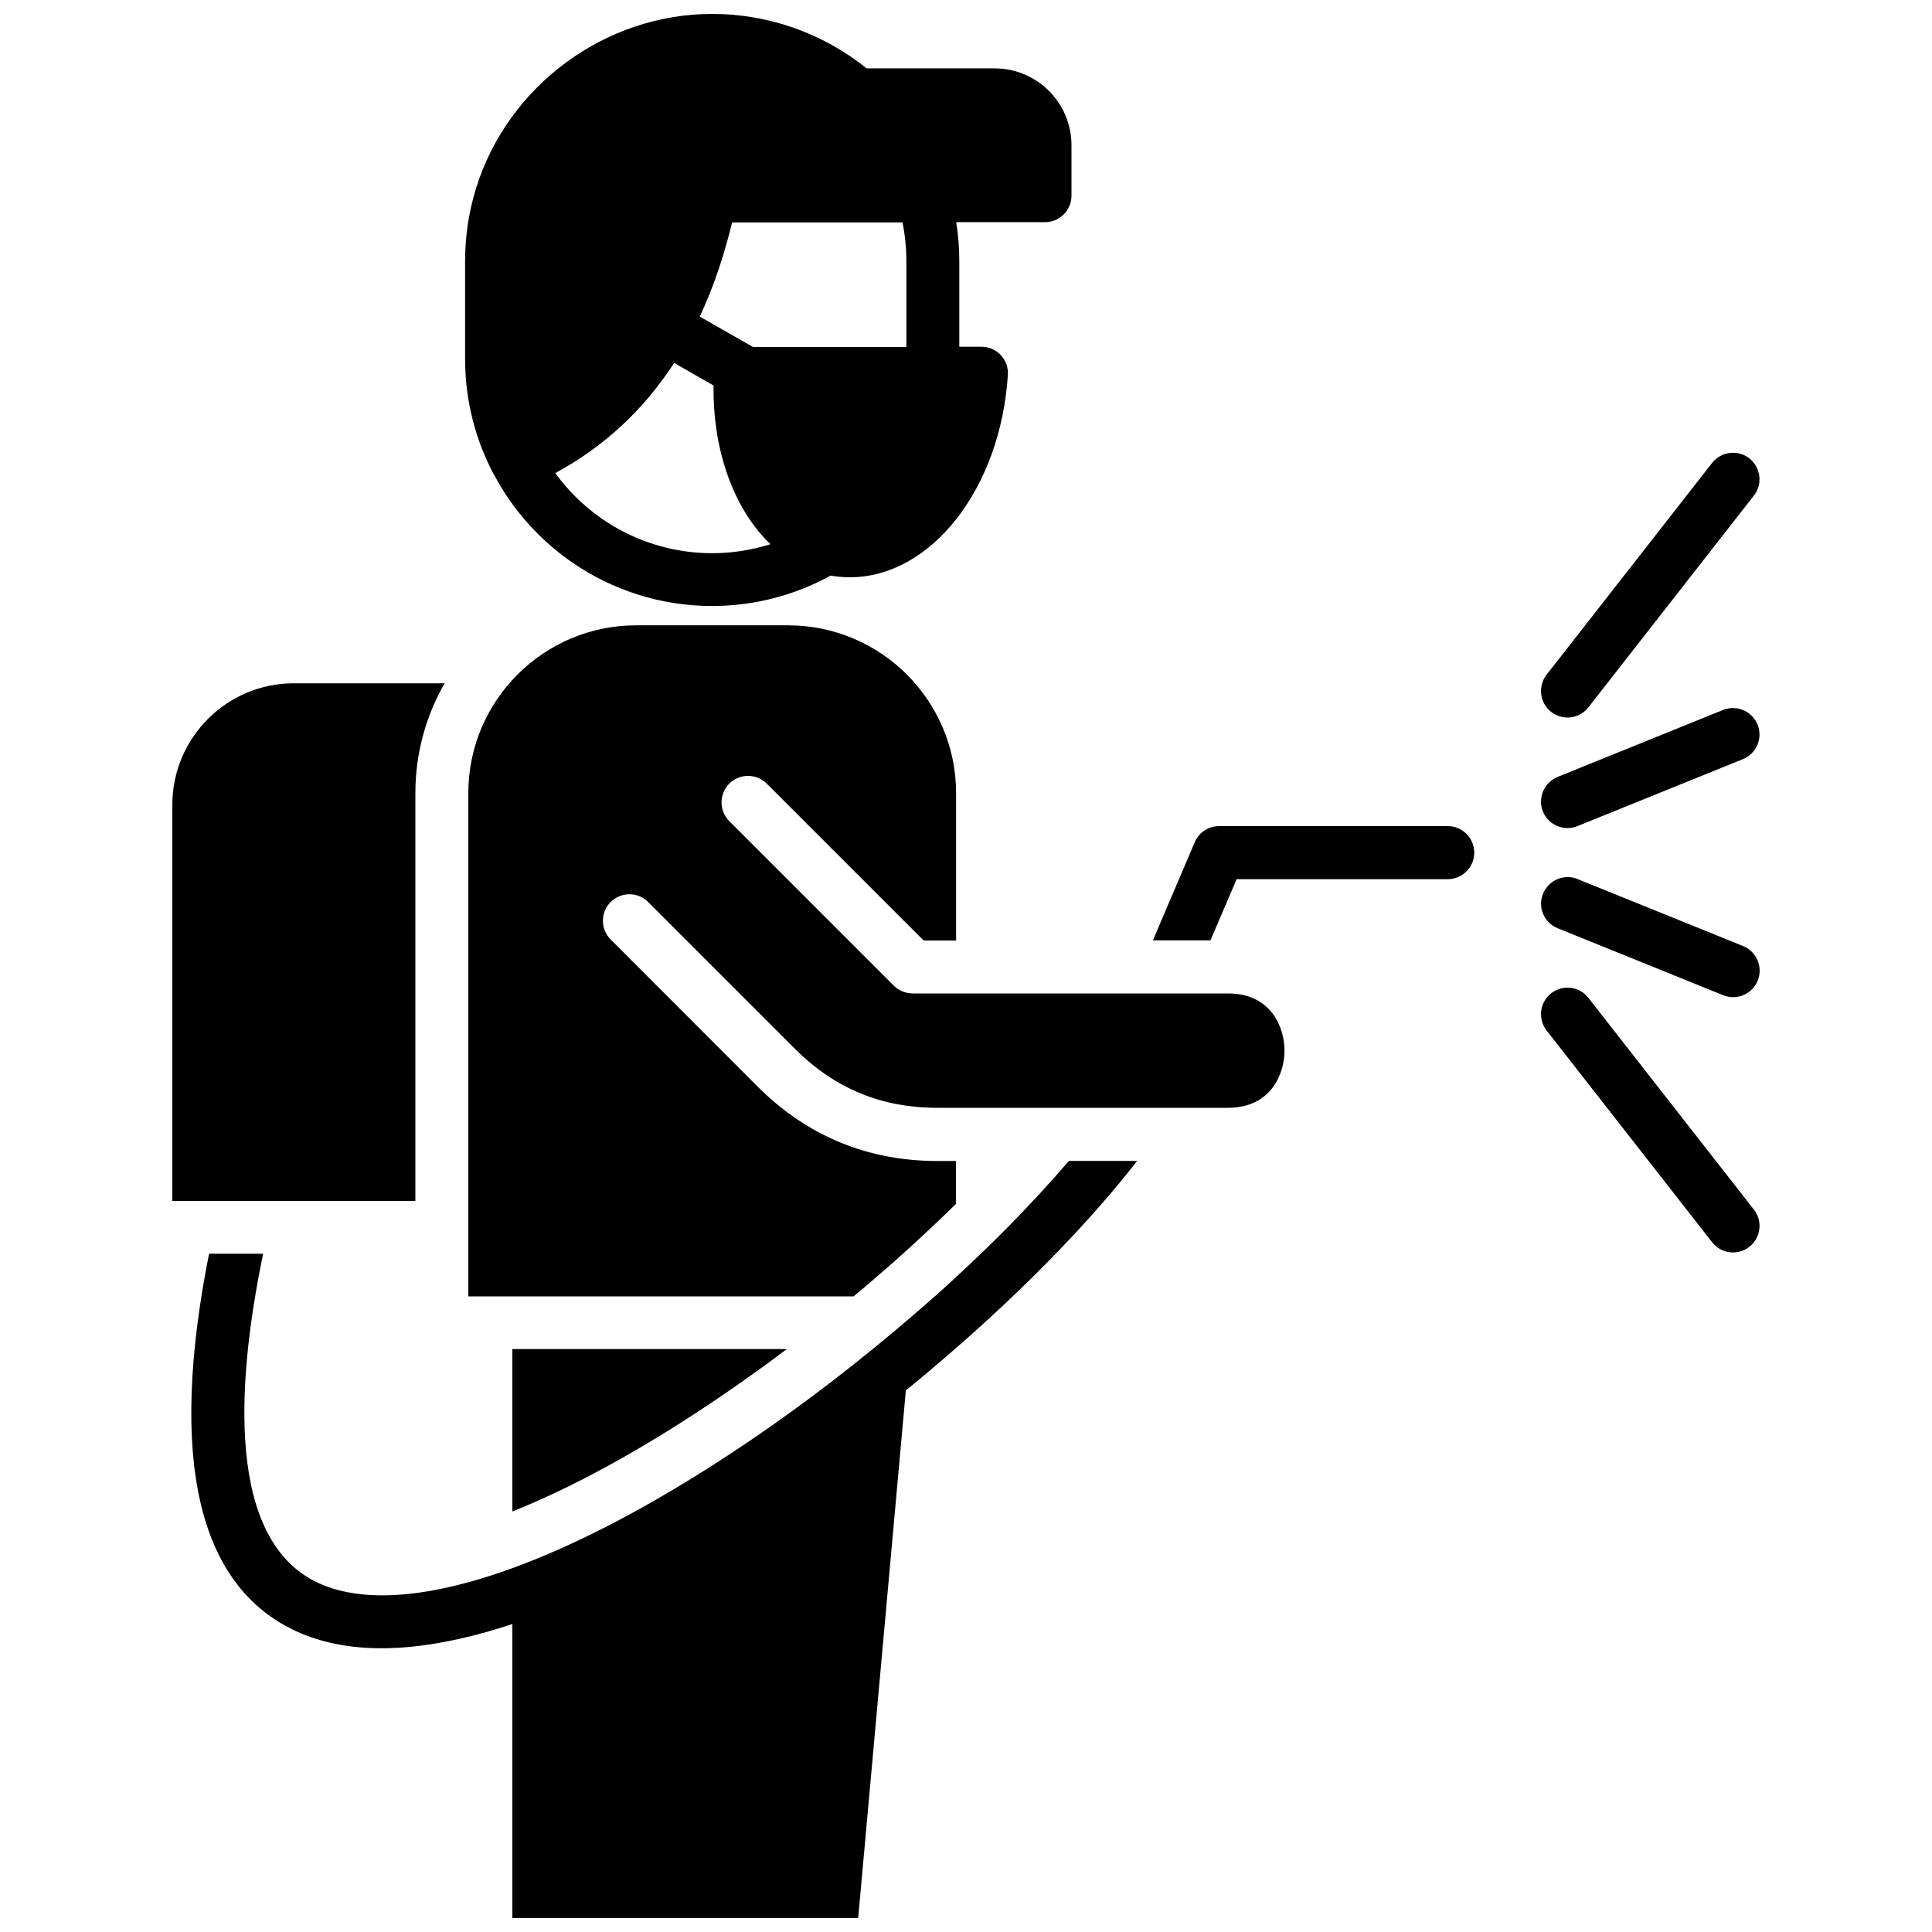 <?xml version="1.0" encoding="UTF-8"?>
<svg id="Layer_1" data-name="Layer 1" xmlns="http://www.w3.org/2000/svg" viewBox="0 0 150 150">
  <path d="M82.98,90.13h5.31c-3.49,4.49-8.19,9.35-13.49,14.03-.05.04-.1.08-.14.12-1.41,1.24-2.85,2.47-4.33,3.67l-3.7,40.96h-26.85v-22.82c-1.37.45-2.75.85-4.12,1.15-2.06.46-4.09.73-6.04.73-2.37,0-4.61-.4-6.62-1.32-7.65-3.53-9.93-13.39-6.77-29.31h4.2c-2.11,10.18-2.85,22.27,4.3,25.57,2.7,1.24,6.43,1.26,10.93.12,1.31-.33,2.68-.75,4.12-1.28,4.59-1.67,9.79-4.32,15.38-7.88,4.27-2.71,8.55-5.83,12.6-9.13,1.06-.86,2.11-1.74,3.14-2.63.56-.48,1.12-.97,1.67-1.46,0,0,.02-.02.03-.02.56-.5,1.1-.99,1.64-1.49,1.43-1.32,2.81-2.65,4.11-3.97,1.67-1.7,3.23-3.39,4.64-5.04h0ZM38.34,36.84c-1.42-2.68-2.23-5.73-2.23-8.97v-7.6c0-1.94.29-3.85.86-5.68,2.48-7.95,10.01-13.51,18.33-13.51,4.36,0,8.59,1.5,11.99,4.23h9.94c3.29,0,5.96,2.68,5.96,5.97v3.91c0,1.14-.92,2.06-2.06,2.06h-6.89c.16.99.24,1.99.24,3.01v6.66h1.72c.57,0,1.11.24,1.5.65.39.41.59.97.55,1.54-.56,8.81-5.95,15.71-12.28,15.71-.5,0-1-.05-1.48-.13h0c-2.82,1.55-5.98,2.36-9.2,2.36-4.03,0-7.77-1.25-10.86-3.38-2.54-1.75-4.64-4.1-6.09-6.85h0ZM54.33,24.58l4.13,2.36h11.91v-6.66c0-1.02-.1-2.02-.3-3.01h-13.23c-.64,2.66-1.48,5.11-2.51,7.31h0ZM43.11,36.73c2.74,3.77,7.19,6.22,12.19,6.22,1.54,0,3.06-.24,4.52-.7-.14-.14-.29-.28-.43-.43-2.6-2.77-4.06-7.16-3.99-11.89l-3.06-1.75c-2.37,3.65-5.46,6.52-9.23,8.55h0ZM32.25,61.57c0-3.1.83-6.01,2.27-8.52h-11.71c-5.2,0-9.43,4.23-9.43,9.44v30.75h18.87v-31.66ZM112.39,64.14h-17.74c-.83,0-1.57.49-1.89,1.25l-3.25,7.62h4.47l2.03-4.75h16.39c1.13,0,2.06-.92,2.06-2.06s-.92-2.06-2.06-2.06h0ZM95.35,77.13h-24.49c-.55,0-1.07-.22-1.46-.6l-12.78-12.78c-.8-.8-.8-2.11,0-2.91.81-.8,2.11-.8,2.91,0l12.18,12.18h2.52v-11.44c0-7.19-5.85-13.03-13.04-13.03h-11.8c-7.19,0-13.03,5.85-13.03,13.03v39.07h29.91c.66-.54,1.3-1.09,1.92-1.63.56-.48,1.08-.93,1.58-1.38.04-.04.08-.07.12-.11.52-.46,1.03-.93,1.54-1.4.94-.87,1.88-1.76,2.79-2.66v-3.33h-1.43c-5.44,0-10.14-1.95-13.98-5.79l-11.4-11.41c-.8-.8-.8-2.1,0-2.91.81-.8,2.11-.8,2.91,0l11.4,11.4c3.08,3.08,6.7,4.58,11.07,4.58h22.54c3.47,0,4.4-2.79,4.4-4.44s-.92-4.44-4.4-4.44h0ZM39.78,104.75v12.6c4.01-1.6,8.43-3.93,13.17-6.95,2.71-1.73,5.44-3.62,8.14-5.66h-21.31ZM120.43,55.27c.38.29.82.44,1.27.44.61,0,1.22-.27,1.62-.79l12.85-16.44c.7-.89.54-2.19-.35-2.89-.89-.7-2.19-.54-2.89.35l-12.85,16.44c-.7.9-.54,2.19.35,2.89h0ZM123.32,77.47c-.7-.9-1.99-1.05-2.89-.35-.89.7-1.05,1.99-.35,2.89l12.85,16.44c.41.52,1.01.79,1.62.79.44,0,.89-.14,1.27-.44.9-.7,1.05-1.99.35-2.89l-12.85-16.44ZM135.33,73.45l-12.85-5.2c-1.05-.43-2.25.08-2.68,1.14-.43,1.05.08,2.25,1.14,2.68l12.85,5.2c.25.1.51.15.77.15.81,0,1.59-.49,1.91-1.29.42-1.05-.08-2.25-1.14-2.68h0ZM121.7,64.29c.26,0,.52-.05.77-.15l12.85-5.2c1.05-.43,1.56-1.63,1.14-2.68-.43-1.05-1.62-1.56-2.68-1.14l-12.85,5.2c-1.05.43-1.56,1.63-1.14,2.68.32.8,1.09,1.29,1.91,1.29h0ZM121.7,64.29"/>
</svg>
